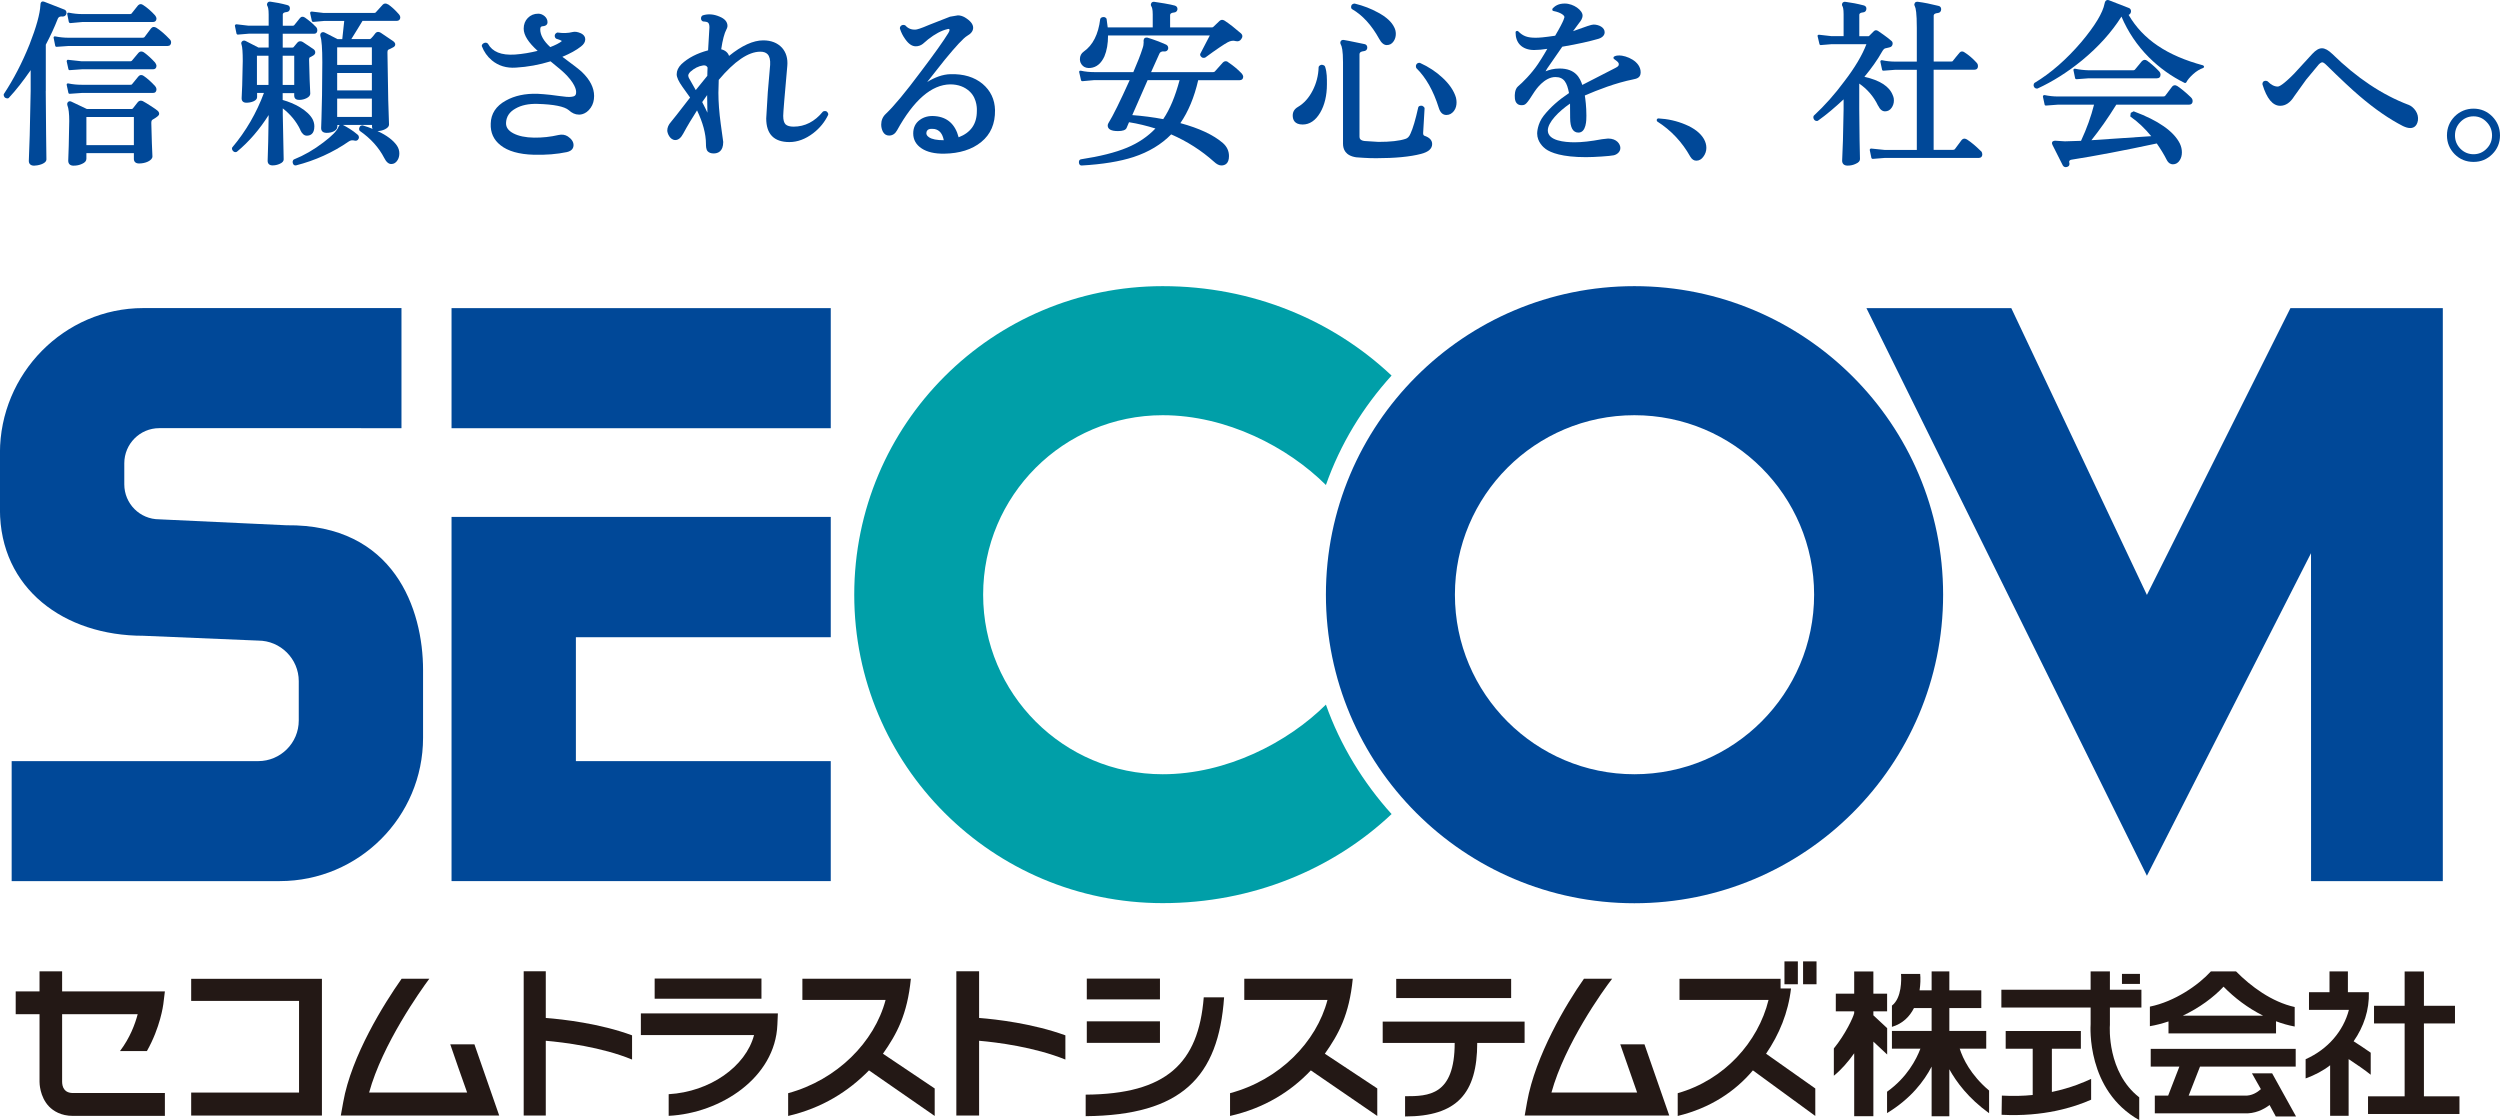 <?xml version="1.0" encoding="UTF-8"?>
<svg id="_レイヤー_2" data-name="レイヤー 2" xmlns="http://www.w3.org/2000/svg" viewBox="0 0 445.92 199.8">
  <defs>
    <style>
      .cls-1 {
        fill: #009fa8;
      }

      .cls-2 {
        fill: #231815;
      }

      .cls-3 {
        fill: #004898;
      }
    </style>
  </defs>
  <g id="_レイヤー_1-2" data-name="レイヤー 1">
    <g>
      <rect class="cls-3" x="80.54" y="54.96" width="67.64" height="21.42"/>
      <polyline class="cls-3" points="148.18 157.16 80.54 157.16 80.54 92.2 148.18 92.2 148.18 113.66 102.72 113.66 102.72 135.76 148.18 135.76 148.18 157.16"/>
      <path class="cls-3" d="M75.46,131.6c0,14.11-11.46,25.56-25.56,25.56H2.08v-21.4h43.97c3.98,0,7.24-3.22,7.24-7.25v-7.02c0-3.98-3.26-7.23-7.24-7.23l-20.5-.86c-14.1,0-25.56-8.41-25.56-22.52v-10.1c0-14.12,11.45-25.83,25.56-25.83h46.06v21.42H28.4c-3.44,0-6.23,2.81-6.23,6.26v3.76c0,3.45,2.78,6.24,6.23,6.24l22.66,1.06c19.31-.22,24.4,15.06,24.4,25.8v12.1"/>
      <path class="cls-3" d="M236.5,106.07c0-30.4,24.63-55.03,55.02-55.03s55.07,24.63,55.07,55.03-24.68,55.04-55.07,55.04-55.02-24.64-55.02-55.04M291.52,138.1c17.7,0,32.06-14.35,32.06-32.03s-14.36-32.01-32.06-32.01-32.01,14.33-32.01,32.01,14.35,32.03,32.01,32.03"/>
      <path class="cls-1" d="M248.22,145.2c-10.43,9.84-24.82,15.89-40.84,15.89-30.4,0-55.01-24.62-55.01-55.02s24.61-55.03,55.01-55.03c16.05,0,30.38,6.1,40.83,15.95-5.13,5.66-9.13,12.2-11.71,19.52-6.77-6.75-17.68-12.45-29.12-12.45-17.68,0-32.02,14.33-32.02,32.01s14.34,32.03,32.02,32.03c11.4,0,22.33-5.67,29.12-12.42,2.54,7.22,6.69,13.96,11.72,19.53"/>
      <polyline class="cls-3" points="408.54 54.96 382.94 106.12 358.75 54.96 332.91 54.96 382.94 156.21 412.21 98.67 412.22 157.16 435.72 157.16 435.72 54.96 408.54 54.96"/>
      <path class="cls-3" d="M147.47,19.89c-.42-.21-.7.03-.7.03-1.45,1.77-3.2,2.67-5.22,2.67-.66,0-1.15-.14-1.43-.41-.27-.27-.42-.77-.42-1.51,0-.58.25-3.58.73-8.93.11-1.3-.2-2.37-.94-3.22-.82-.88-1.94-1.32-3.36-1.32-1.78,0-3.84.94-6.09,2.77-.2-.58-.66-.99-1.4-1.18.24-1.66.58-2.9.92-3.52.19-.33.2-.63.2-.63,0-.74-.48-1.3-1.42-1.68-1.02-.44-2.02-.52-2.96-.23,0,0-.36.1-.34.58.02.47.4.52.4.52.54.03.74.12.82.18.18.12.28.42.28.86,0,.14-.2,3.39-.24,4.11-1.96.52-3.56,1.34-4.76,2.47-.56.56-.84,1.16-.84,1.8,0,.54.34,1.28,1.04,2.26,0,0,1.08,1.52,1.35,1.89-2.05,2.65-3.21,4.14-3.41,4.35-.44.49-.66,1-.66,1.54,0,.48.48,1.69,1.44,1.69.52,0,1-.38,1.4-1.14.76-1.41,1.6-2.79,2.47-4.15,1.02,2.13,1.59,4.16,1.59,6,0,.31,0,.98.32,1.31.24.24.59.37,1.06.37.76,0,1.7-.36,1.7-2.05,0-.03,0-.05-.44-3.2-.28-2.07-.42-3.95-.42-5.57,0,0,.06-2.15.06-2.3,2.8-3.33,5.29-5.03,7.41-5.03.6,0,1.01.15,1.31.46.35.38.5,1.01.45,1.89l-.42,4.89-.28,4.66c0,2.8,1.38,4.22,4.14,4.22,1.44,0,2.86-.53,4.24-1.58,1.21-.93,2.07-2.03,2.65-3.23.16-.33-.24-.63-.24-.63M125.25,18.21c.09-.13.5-.7.88-1.25,0,.56.04,2.55.05,3.14-.19-.42-.47-1.01-.93-1.89M126.15,13.54c-.09.11-1.68,2.08-2.05,2.53-.26-.45-1.05-1.86-1.05-1.86-.24-.38-.29-.59-.29-.71,0-.21.13-.44.37-.69.7-.63,1.46-1.02,2.28-1.14.4-.05.65.07.8.38-.02,0-.04,1.27-.05,1.49"/>
      <path class="cls-3" d="M175.25,14.95c-1.45-1.2-3.37-1.79-5.73-1.72-1.42.04-2.81.58-4.14,1.4,1-1.26,3.13-3.96,3.13-3.96,2.02-2.46,3.36-3.89,3.98-4.26.73-.41,1.09-.9,1.09-1.46,0-.64-.49-1.25-1.48-1.85-.42-.24-.84-.36-1.24-.36l-1.41.24-3.68,1.44c-1.6.69-2.22.85-2.46.86-.76.04-1.34-.2-1.8-.72,0,0-.28-.23-.66-.05-.36.18-.36.53-.32.63.22.68.54,1.31.96,1.88.58.82,1.2,1.24,1.85,1.24.48,0,.89-.15,1.26-.43l.95-.81c1.21-.95,2.37-1.58,3.44-1.82,0,0,.74-.28.16.7-.84,1.38-2.48,3.69-4.89,6.87-2.74,3.68-4.84,6.2-6.25,7.53-.55.51-.83,1.16-.83,1.92,0,.44.1.87.3,1.27.24.45.62.69,1.1.69.61,0,1.08-.31,1.42-.92,2.98-5.41,6.16-8.16,9.49-8.21,1.46,0,2.61.46,3.48,1.28,1.44,1.35,1.27,3.44,1.27,3.48,0,2.31-1.08,3.84-3.25,4.68-.6-2.32-2.02-3.61-4.24-3.78-1.06-.09-1.96.14-2.7.69-.76.55-1.16,1.36-1.16,2.41,0,1.12.52,2.02,1.51,2.67.97.64,2.33.96,4.04.93,2.71-.04,4.94-.74,6.58-2.08,1.68-1.36,2.5-3.27,2.46-5.69-.04-1.9-.8-3.49-2.24-4.7M165.7,24.48c-.39-.27-.54-.55-.44-.93.06-.24.22-.57.94-.57l.48.03c.9.17,1.44.84,1.66,2-1.22,0-2.12-.17-2.64-.53"/>
      <path class="cls-3" d="M193.13,11.74c.34.31.82.44,1.38.38,1.1-.12,1.91-.82,2.48-2.06.43-1.01.65-2.28.65-3.73h18.15c-.29.56-1.65,3.17-1.65,3.17,0,0-.24.3.14.65.31.32.72.1.72.1,1.94-1.43,3.3-2.34,4-2.72.52-.27.99-.33,1.4-.2.42.11.78-.01,1-.36.28-.36.26-.74-.06-1.04h-.02c-1.01-.88-1.98-1.65-2.88-2.24-.48-.29-.78-.09-.94.07.02-.01-1.1,1.05-1.1,1.05-.08.08-.28.08-.28.08h-7.41v-2.17c0-.12,0-.42.71-.49.34-.03.55-.24.6-.56v-.08c0-.31-.18-.49-.46-.59,0,0-.78-.26-3.72-.68,0,0-.33-.04-.48.23-.16.26-.06.48.02.61.08.13.23.45.23,1.4v2.33h-8.03c-.06-.33-.2-1.52-.2-1.52,0,0-.12-.33-.55-.33s-.56.27-.59.38c-.33,2.71-1.32,4.65-2.92,5.77-.46.32-.7.78-.7,1.37,0,.47.18.87.52,1.18"/>
      <path class="cls-3" d="M219.05,11.06h0c-.32-.22-.66-.18-.92.08-.02.02-1.44,1.61-1.44,1.61-.12.11-.3.11-.3.11h-11.07c.24-.55,1.48-3.29,1.48-3.29.1-.2.29-.46.85-.39.35.03.61-.13.71-.45.06-.34-.06-.6-.34-.76-1-.45-2.12-.88-3.36-1.26,0,0-.43-.08-.58.19-.15.26-.09.5-.09.67,0,.29-.05.66-.2,1.07-.34,1.09-.9,2.51-1.64,4.22h-6.97c-.78,0-1.59-.07-2.4-.25-.28-.06-.32.18-.28.29l.32,1.4c.03.11.14.19.26.18l2.1-.19h6.32c-1.72,3.82-3,6.4-3.78,7.65,0,0-.14.23-.14.44,0,.67.62,1,1.82,1,.84,0,1.36-.17,1.54-.54.02-.01.3-.7.44-1.04,1.6.25,3.17.64,4.71,1.12-1.34,1.41-3.03,2.58-5.09,3.43-2.07.86-4.83,1.55-8.18,2.06,0,0-.43.04-.37.62.06.53.48.49.48.49,3.72-.21,6.83-.72,9.25-1.51,2.72-.89,4.98-2.26,6.72-4.04,2.83,1.23,5.4,2.87,7.63,4.87.48.45.92.67,1.32.67.62,0,1.36-.3,1.36-1.67,0-.91-.37-1.71-1.1-2.34-1.68-1.45-4.24-2.64-7.57-3.54,1.4-2.03,2.48-4.6,3.18-7.66h7.41c.38,0,.62-.23.62-.62,0-.27-.3-.61-.3-.61-.7-.73-1.52-1.4-2.42-2M207.48,21.25c-1.81-.34-3.66-.58-5.52-.72.23-.52,2.62-5.97,2.74-6.24h5.7c-.76,2.84-1.72,5.2-2.92,6.96"/>
      <path class="cls-3" d="M241.2,1.65c1.81,1.05,3.44,2.81,4.8,5.28.4.74.86,1.11,1.34,1.11.52,0,.92-.21,1.22-.65.28-.4.41-.85.41-1.34,0-.42-.09-.82-.29-1.19-.45-.95-1.41-1.83-2.86-2.61-1.22-.68-2.62-1.23-4.18-1.61,0,0-.45-.02-.6.35-.14.37.04.61.15.66"/>
      <path class="cls-3" d="M259.71,17.45c-.36-1.24-1.18-2.45-2.43-3.6-1.12-1.05-2.48-1.94-4-2.63,0,0-.38-.11-.63.25-.22.36-.01.69-.01.69,1.7,1.67,3.04,4.04,3.98,7.04.26.87.72,1.31,1.37,1.31.55,0,.99-.26,1.35-.72.75-.99.36-2.34.36-2.34h0"/>
      <path class="cls-3" d="M254.13,24.24c-.14-.05-.29-.14-.29-.47l.26-4.43c0-.29-.44-.48-.44-.48-.63-.06-.69.29-.69.29-.49,2.21-.96,3.79-1.38,4.68-.22.53-.51.84-.92.95-1.07.35-2.68.53-4.79.53l-2.51-.16c-.78-.11-.88-.47-.88-.78v-14.67c0-.14,0-.48.74-.57.37-.03.6-.23.65-.56.02-.38-.15-.64-.48-.7-2.44-.53-3.7-.74-3.7-.74-.3-.04-.46.08-.54.19-.08.12-.16.34,0,.63.17.27.39,1.04.39,3.16v14.53c0,.94.39,2.13,2.36,2.42,0,0,2.15.18,3.56.16,3.37,0,6.06-.26,8-.77,1.32-.34,1.98-.93,1.98-1.75,0-.67-.44-1.16-1.34-1.47"/>
      <path class="cls-3" d="M235.74,11.55c-.53.1-.54.44-.54.44-.04,1.48-.41,2.9-1.08,4.19-.67,1.3-1.55,2.27-2.59,2.88-.64.37-.95.87-.95,1.54,0,.74.31,1.61,1.77,1.61,1.24,0,2.3-.71,3.12-2.1.8-1.36,1.21-3.07,1.21-5.09,0-1,.02-2.09-.32-3.1-.12-.37-.6-.36-.6-.36"/>
      <path class="cls-3" d="M288.73,9.9s-.36-.02-.7.12c-.32.13-.28.39-.14.5.74.54.85.66.85.94,0,.2-.04.38-.61.66,0,0-4.67,2.39-5.9,3.03-.4-1.22-1.19-2.93-4.06-2.93-1.05,0-1.87.25-2.49.5.12-.21.26-.46.26-.46,0,0,2.38-3.44,2.72-3.93,2.87-.48,4.98-.99,6.24-1.35.82-.19,1.32-.64,1.32-1.23,0-.85-1.02-1.37-1.99-1.37-.37,0-1.49.4-3.03.96,0,0-.32.11-.62.22.25-.33,1.11-1.5,1.11-1.5.25-.3.59-.76.59-1.3,0-.91-1.58-2.13-3.18-2.13-1.14,0-1.72.43-2.14.85,0,0-.26.4.16.49,1.32.26,1.92.79,1.92,1.05,0,0,.11.37-1.65,3.35-2.04.3-2.83.36-3.48.36-1.44,0-2.24-.27-3.1-1.14-.14-.14-.48-.1-.48.2,0,.9.26,1.66.79,2.21.59.6,1.46.92,2.51.92.66,0,1.54-.08,2.36-.21,0,0-.86,1.52-1.66,2.7-1.18,1.77-2.86,3.41-3.54,3.97-.68.56-.6,1.8-.6,1.8,0,.38,0,1.58,1.22,1.58.68,0,.86-.15,2.3-2.42.19-.27,1.72-2.6,3.72-2.6,1.58,0,2.08,1.05,2.43,2.86-1.86,1.24-3.32,2.53-4.51,4.03-1.16,1.47-1.17,3.1-1.17,3.17,0,1.54,1.16,2.51,1.51,2.77.93.67,2.93,1.46,7.2,1.46,1.48,0,4.35-.19,4.93-.33.57-.12,1.2-.59,1.2-1.3,0-.65-.59-1.69-2.19-1.69l-1.09.12c-2.02.38-3.61.55-4.88.55-1.78,0-4.78-.27-4.78-2.12,0-1.43,1.93-3.39,3.96-4.78.01.73.02,2.53.02,2.53,0,1.75.5,2.64,1.48,2.64,1.42,0,1.42-2.28,1.42-3.02,0-1.68-.18-2.92-.28-3.6,2.36-1.01,5.42-2.22,8.67-2.88.54-.11,1.29-.26,1.29-1.25,0-1.98-2.53-3.02-3.9-3.02"/>
      <path class="cls-3" d="M353.31,26.93h0s0,0,0,0"/>
      <path class="cls-3" d="M353.31,26.93c-.87-.85-1.67-1.54-2.43-2.03-.58-.37-.9-.04-1.02.12l-1.18,1.59s-.12.12-.34.12h-3.44v-14.29h7.25c.42,0,.66-.24.66-.65,0-.38-.24-.6-.24-.6-.7-.77-1.42-1.38-2.16-1.85-.32-.24-.66-.22-.9.07-.03,0-1.22,1.5-1.22,1.5,0,0-.06.07-.25.07h-3.13V2.81c0-.12,0-.42.75-.49.33-.04.55-.25.58-.6.03-.39-.17-.61-.47-.67-1.34-.34-2.59-.59-3.68-.73,0,0-.42-.07-.56.24-.14.32-.06.38.02.57.16.28.35,1.19.35,3.83v6.03h-3.84c-.79,0-1.58-.08-2.37-.25,0,0-.12-.02-.21.06-.11.09-.08.2-.08.22l.3,1.4c.02.12.12.2.26.19l2.1-.16h3.84v14.29h-5.76l-2.35-.24s-.3-.04-.28.28l.28,1.36c.03.12.14.2.26.2l2.14-.17h16.77c.39,0,.62-.24.62-.62,0-.44-.26-.62-.26-.62"/>
      <path class="cls-3" d="M335.01,18.86c.31.65.71,1,1.22,1,.48,0,.88-.21,1.17-.63.27-.39.41-.82.41-1.29.03-.5-.21-.98-.21-.98-.61-1.57-2.33-2.65-5.05-3.26,1.26-1.52,2.34-3.03,3.14-4.47.24-.43.44-.57.56-.6l.73-.17c.38-.06.61-.32.61-.71,0-.29-.19-.43-.19-.43-.77-.7-2.37-1.77-2.37-1.77-.44-.31-.72-.07-.82.04.01-.01-.37.37-.37.37l-.48.48s-.02.02-.18.02h-1.54v-3.79c0-.12,0-.39.67-.46.34-.03.55-.24.59-.58.06-.34-.16-.6-.48-.67-1.11-.29-2.21-.5-3.23-.63-.28-.05-.45.08-.54.18-.06.1-.1.2-.1.31s.03.22.1.32c.06.11.19.43.19,1.39v3.92h-2.15l-2.2-.25c-.26-.05-.34.18-.28.29l.32,1.36c.02.12.14.2.24.19l1.96-.16h6.18c-.74,1.95-2.05,4.17-3.94,6.63-1.67,2.27-3.51,4.33-5.43,6.11,0,0-.22.24,0,.64.21.4.65.32.71.28,1.54-1.09,3.08-2.4,4.59-3.82v1.77l-.12,5.63-.14,3.54c0,.56.35.88.97.88.52,0,1.01-.1,1.45-.32.52-.22.76-.5.76-.84l-.07-3.35-.06-5.55v-4.57c1.4.97,2.56,2.26,3.36,3.95"/>
      <path class="cls-3" d="M392.97,11.66c-6.38-1.72-10.7-4.57-13.29-9,.46-.21.42-.68.42-.68,0-.24-.12-.44-.34-.54-.02,0-3.6-1.4-3.6-1.4,0,0-.63-.26-.77.59-.31,1.64-1.7,3.95-4.13,6.85-2.65,3.11-5.47,5.57-8.37,7.31,0,0-.28.25-.1.66.19.43.64.34.64.34,2.66-1.22,5.35-2.9,7.97-5.05,2.91-2.4,5.26-5.02,7-7.78,1.14,2.68,2.78,5.15,4.92,7.29,1.9,1.88,4.03,3.4,6.33,4.53.11.06.26,0,.32-.1.22-.44.64-.93,1.22-1.46.58-.52,1.18-.89,1.77-1.09.1-.03.18-.13.18-.23-.03-.11-.08-.2-.18-.23"/>
      <path class="cls-3" d="M370.37,14.13l2.15-.16h12.19c.42,0,.66-.24.66-.65,0-.36-.26-.61-.26-.61-.64-.68-1.36-1.31-2.12-1.88-.34-.24-.68-.2-.96.1l-1.24,1.5s-.11.1-.26.1h-8.05c-.79-.02-1.58-.11-2.36-.28-.08,0-.16.01-.22.07-.06.05-.08.13-.06.21l.29,1.4c.02.12.13.2.25.19"/>
      <path class="cls-3" d="M390.84,17.41h0c-.91-.88-1.74-1.56-2.44-2.04-.37-.25-.75-.21-1,.13l-1.2,1.59c-.06.08-.18.12-.36.12h-18.79c-.79,0-1.59-.09-2.36-.25-.24-.05-.3.2-.3.28l.3,1.4c.01.12.13.2.25.19l2.13-.16h6.44c-.52,2.07-1.29,4.24-2.32,6.45-.26.01-2.88.09-2.88.09l-1.57-.1s-.34-.05-.56.09c-.09.05-.29.24-.09.64,0,0,1.85,3.67,1.85,3.67.16.27.45.37.75.27.3-.11.43-.22.44-.58,0-.18-.12-.3-.02-.5.1-.19.4-.22.4-.22,4.18-.65,9.29-1.63,15.19-2.89.68.98,1.3,1.98,1.8,2.98.33.61.77.74,1.08.74.52,0,.94-.26,1.24-.76.24-.39.36-.85.36-1.36,0-.55-.12-1.07-.37-1.6-1.09-2.17-3.83-4.09-8.17-5.71-.06-.02-.06-.04-.11,0l-.47.25-.08.57s0,.03,0,.03c0,.06.03.08.09.12,1.32.92,2.54,2.1,3.64,3.44-.86.05-9.77.66-10.67.72,1.49-1.86,2.98-3.98,4.44-6.34h12.99c.39,0,.63-.24.63-.65,0-.38-.27-.61-.27-.61"/>
      <path class="cls-3" d="M429.58,18.69c-4.69-1.78-9.25-4.83-13.56-9.06-.72-.69-1.32-1.02-1.86-1.02s-1.08.32-1.72,1l-3.23,3.52c-1.95,1.98-2.67,2.31-2.93,2.31-.6,0-1.2-.31-1.78-.91,0,0-.26-.22-.66-.06-.37.17-.28.61-.28.61.76,2.51,1.83,3.79,3.15,3.79.98,0,1.82-.58,2.51-1.7l2.13-2.97,2.26-2.72c.32-.32.52-.36.6-.36.11,0,.3.06.62.36,2.72,2.67,4.76,4.57,6.04,5.65,2.7,2.31,5.3,4.11,7.75,5.36.49.23.9.35,1.28.35.52,0,1.19-.24,1.38-1.35.08-.62-.05-1.18-.4-1.72-.34-.51-.78-.88-1.3-1.09"/>
      <path class="cls-3" d="M444.54,20.77c-.92-.92-2.04-1.39-3.34-1.39s-2.45.48-3.37,1.39c-.91.94-1.37,2.06-1.37,3.38s.47,2.43,1.37,3.35c.92.92,2.05,1.38,3.37,1.38s2.42-.46,3.34-1.38c.92-.92,1.38-2.04,1.38-3.35s-.46-2.44-1.38-3.38M443.52,26.53c-.63.65-1.42.98-2.32.98s-1.7-.33-2.34-.98c-.65-.66-.97-1.45-.97-2.38s.32-1.73.97-2.4c.64-.66,1.42-1,2.34-1s1.69.34,2.32,1c.66.67.98,1.47.98,2.4s-.32,1.73-.98,2.38"/>
      <path class="cls-3" d="M300.61,22.21c-1.49-.63-3.11-1-4.8-1.09-.37.02-.35.45-.21.55,2.46,1.56,4.44,3.67,5.9,6.28.28.47.64.71,1.06.71.52,0,.93-.24,1.27-.72.35-.47.53-1,.53-1.56s-.15-1.07-.44-1.59c-.6-1.04-1.72-1.92-3.31-2.58"/>
      <path class="cls-3" d="M100.33,10.12c1.34-.55,2.48-1.18,3.3-1.83.5-.38.76-.81.76-1.27,0-.34-.16-.82-.86-1.12-.52-.22-.99-.29-1.38-.19-.83.21-1.74.24-2.7.09,0,0-.36.05-.48.43-.1.38.14.63.26.68,0,0,1.08.32.96.44-.42.34-1.13.7-2.04,1.05-1.18-1.08-1.79-2.14-1.79-3.18,0-.44.2-.52.43-.54.77-.05.87-.48.87-.72,0-.42-.18-.78-.52-1.08-.35-.29-.72-.44-1.14-.44-.74,0-1.36.26-1.86.77-.48.49-.73,1.14-.73,1.9,0,1.18.85,2.48,2.49,3.96-1.3.32-2.64.56-4.05.66-2.44.16-4.02-.48-4.82-1.94,0,0-.28-.32-.72-.1-.44.21-.37.54-.37.54.39,1.01.98,1.86,1.8,2.54,1.17.97,2.61,1.41,4.29,1.29,2.08-.12,4.16-.5,6.17-1.12,1.35,1.08,2.36,1.94,2.92,2.54,1.8,1.93,1.64,2.94,1.64,3.02,0,.62-.4.71-.86.77-.4.06-1.18,0-2.26-.16-2.06-.31-3.76-.38-3.76-.38-2.2-.07-4.1.34-5.65,1.21-1.76.96-2.66,2.35-2.7,4.11-.07,1.6.52,2.89,1.74,3.85,1.32,1.06,3.32,1.63,5.92,1.7,2.17.06,4.16-.1,5.91-.47,1-.22,1.2-.8,1.2-1.26,0-.57-.35-1.09-1.02-1.54-.48-.31-1.04-.39-1.66-.25-1.42.33-2.9.49-4.38.47-1.5-.02-2.75-.28-3.68-.77-.89-.47-1.32-1.07-1.3-1.84.04-1.12.59-1.97,1.69-2.58,1.04-.6,2.34-.87,3.9-.83,2.94.08,4.82.46,5.6,1.12.56.52,1.16.79,1.78.79,0,0,1.22.13,2.14-1.23.42-.6.6-1.32.6-2.1,0-1.44-.72-2.88-2.17-4.27-.46-.43-1.62-1.34-3.48-2.7"/>
      <polyline class="cls-3" points="25.56 .89 25.56 .9 25.57 .9 25.56 .89"/>
      <path class="cls-3" d="M12.29,3.93c.04.12.14.2.27.19l2.09-.19h12.61c.41,0,.65-.23.65-.62,0-.25-.26-.58-.26-.58-.66-.72-1.36-1.34-2.11-1.83-.32-.24-.65-.22-.92.06,0,0-1.18,1.48-1.18,1.48,0,0-.08.07-.26.07h-8.54c-.78,0-1.58-.09-2.36-.25-.26-.05-.32.18-.28.29l.28,1.39"/>
      <path class="cls-3" d="M27.91,4.96h0c-.38-.24-.74-.19-.99.13l-1.14,1.52s-.1.12-.35.12h-13.22c-.76,0-1.56-.08-2.36-.24-.26-.06-.32.18-.28.28l.28,1.4c.02.11.14.2.26.18l2.14-.15h17.65c.4,0,.62-.25.62-.65,0-.22-.1-.42-.3-.6-.78-.83-1.56-1.5-2.31-1.99"/>
      <path class="cls-3" d="M12.46,12.51l2.13-.15h12.71c.39,0,.61-.24.61-.63,0-.22-.26-.59-.26-.59-.66-.72-1.34-1.34-2.02-1.83,0,0-.02,0-.02,0-.33-.21-.66-.16-.91.11l-1.17,1.4s-.12.11-.27.11h-8.7l-2.38-.26c-.28-.04-.28.22-.28.29l.3,1.37c.02.11.13.2.25.18"/>
      <path class="cls-3" d="M12.46,16.73l2.13-.15h12.71c.39,0,.61-.25.61-.65,0-.3-.26-.59-.26-.59-.66-.72-1.34-1.33-2.02-1.8-.34-.24-.68-.21-.93.08l-1.18,1.44s-.05.06-.26.06h-8.7c-.77,0-1.57-.07-2.38-.24-.26-.06-.31.18-.28.28l.3,1.4c.02.11.13.18.25.18"/>
      <path class="cls-3" d="M25.54,18.06c-.39-.18-.72-.14-.96.16l-.88,1.12c-.06.05-.1.1-.2.1h-8.01s-2.78-1.32-2.78-1.32c-.26-.13-.46-.02-.56.06-.08.08-.22.26-.14.57.24.6.34,1.54.34,2.83l-.09,4.46-.09,2.62c0,.57.34.89.94.89.56,0,1.06-.1,1.52-.32.52-.22.78-.53.78-.91v-1h8.47v1.03c0,.51.34.81.92.81s1.14-.12,1.6-.34c.51-.26.79-.56.79-.92,0-.01-.1-2.37-.1-2.37l-.1-3.63c0-.44.18-.53.22-.55.98-.57,1.18-.81,1.18-1.03s-.1-.42-.28-.57c-.21-.23-2.18-1.49-2.58-1.68M23.88,25.89h-8.47v-5.02h8.47v5.02"/>
      <path class="cls-3" d="M8.17,16.21V7.97c.81-1.53,1.54-3.09,2.14-4.63.08-.2.26-.46.86-.39.34,0,.58-.17.67-.49.09-.52-.21-.69-.33-.74L7.95.33c-.63-.25-.74.24-.74.57-.08,1.58-.74,3.96-1.94,7.02-1.3,3.24-2.84,6.21-4.57,8.83,0,0-.18.25.18.66,0,0,.48.3.7.04,1.34-1.43,2.63-3.12,3.89-4.94v3.7l-.17,7.95-.16,4.55c0,.52.34.84.94.84.5,0,2.14-.25,2.2-1.1l-.06-4.78-.06-7.45"/>
      <path class="cls-3" d="M69.18.77h-.01c-.32-.21-.65-.19-.9.06,0,0-1.24,1.37-1.24,1.37-.04.05-.12.11-.27.11h-9.05l-2.11-.25c-.27,0-.29.21-.28.29l.3,1.36c.02.12.13.2.26.2l1.88-.17h3.64c-.06.44-.32,2.89-.35,3.24h-.84s-2.31-1.18-2.31-1.18c-.33-.15-.53-.02-.63.08-.08.08-.2.27-.12.58.23.68.34,2.22.34,4.61l-.05,5.9-.1,4.16-.06,1.74c0,.26.1.83.97.83.51,0,.94-.09,1.3-.28.68-.36.63-.81.63-1.12h.42s-.12.07-.22.32c-.25.69-1.16,1.64-2.73,2.81-1.66,1.27-3.42,2.29-5.22,3.01,0,0-.33.16-.2.66.14.51.58.4.58.4,3.4-.87,6.57-2.3,9.41-4.27.31-.21.64-.26,1.02-.15.32.09.58-.03.72-.33.06-.09.16-.44-.17-.73-.92-.79-1.84-1.32-2.64-1.74h5.21c0,.15-.05.49.1.71-.54-.22-1.12-.44-1.76-.62,0,0-.36-.06-.55.28-.2.33-.05.65.04.71,1.92,1.33,3.38,2.95,4.34,4.81.36.72.78,1.09,1.26,1.09s.84-.24,1.12-.69c.22-.35.32-.76.32-1.21,0-.49-.14-.94-.42-1.37-.66-.97-1.82-1.85-3.48-2.61.48-.01.94-.12,1.34-.32.48-.25.72-.51.72-.84,0,.01-.14-4.38-.14-4.38l-.14-8.49c0-.16.02-.38.14-.47l.75-.37c.31-.14.5-.3.5-.59,0-.19-.12-.39-.36-.57l-2.23-1.51c-.5-.29-.8-.08-.93.07-.72.98-.95,1.06-.97,1.06h-3.34c.36-.58,1.89-3.04,1.99-3.24h6.09c.39,0,.65-.23.65-.62,0-.31-.26-.58-.26-.58-.67-.76-1.33-1.37-1.94-1.77M66.33,20.86h-6.19v-3.27h6.19v3.27M66.33,16.13h-6.19v-3.11h6.19v3.11M66.33,8.44v3.14h-6.19v-3.14h6.19"/>
      <path class="cls-3" d="M53.55,23.17c.31.68.71,1.03,1.17,1.03.62,0,1.35-.29,1.35-1.66,0-.45-.11-.87-.31-1.27-.4-.75-1.17-1.48-2.28-2.15-.96-.57-2-.99-3.06-1.29v-1.22h2.06c0,.48-.14,1.21.9,1.21.46,0,.9-.11,1.28-.3.46-.22.68-.5.68-.83,0-.02-.11-2.47-.11-2.47l-.1-3.57c0-.25.05-.37.1-.4l.54-.29c.32-.16.46-.37.46-.62,0-.15-.04-.38-.32-.58,0,0-1.9-1.27-1.9-1.27-.37-.22-.72-.17-.96.1l-.7.83s-.05.07-.2.07h-1.72v-2.47h5.61c.34,0,.56-.23.56-.62s-.22-.57-.22-.57c-.6-.64-1.28-1.2-1.98-1.69-.34-.24-.69-.2-.92.11l-1,1.24s-.1.1-.25.1h-1.79v-1.98c0-.12,0-.39.68-.46.34-.04.59-.23.59-.66,0-.31-.17-.53-.48-.59-1.07-.29-2.07-.48-2.97-.6-.54-.08-.64.38-.64.5,0,.08.02.18.08.28.09.15.22.49.22,1.52v1.98h-3.6l-2.14-.25c-.22-.01-.3.22-.28.28l.28,1.37c.04.12.14.2.26.19l1.92-.16h3.56v2.47h-1.82s-2.3-1.18-2.3-1.18c-.22-.1-.44-.08-.6.06-.18.15-.22.38-.11.62.14.4.21,1.38.21,2.9l-.1,4.37-.1,2.28c0,.51.3.79.84.79.46,0,.88-.08,1.26-.24.44-.19.66-.45.66-.76v-.75h1.22c-1.32,3.56-3.2,6.82-5.64,9.71,0,0-.2.24.1.62.32.38.68.19.72.16,2.18-1.8,4.07-4.02,5.66-6.54,0,.22-.08,4.78-.08,4.78l-.1,3.38c0,.53.32.82.88.82.43,0,.87-.09,1.28-.28.46-.2.7-.47.7-.78,0,0-.16-8-.16-8v-1.11c1.3,1.01,2.38,2.26,3.13,3.82M50.42,9.94h2.06v5.21h-2.06v-5.21M47.89,15.15h-2.06v-5.21h2.06v5.21"/>
      <path class="cls-2" d="M11.08,192.95v-12.05h13.48c-.46,1.75-1.37,4.21-3.16,6.58h4.8c2.4-4.24,2.9-8.17,2.93-8.36l.28-2.29H11.08v-3.58h-4.03v3.58H2.8v4.07h4.25v12.05c0,.18.01,2.66,1.71,4.43.74.75,2.08,1.66,4.26,1.66h16.39v-4.08H13.02c-1.59,0-1.93-1.12-1.94-2Z"/>
      <path class="cls-2" d="M34.1,174.58v3.95h19.24v16.35h-19.24v4.1h23.32v-24.39h-23.32Z"/>
      <path class="cls-2" d="M84.63,186.27h-4.32c.7,2.05,2.16,6.26,3.01,8.6h-17.48c2.36-8.62,9.19-18.22,10.74-20.3h-4.94c-3.13,4.44-8.96,13.76-10.42,22.01l-.43,2.39h28.25l-4.42-12.7Z"/>
      <path class="cls-2" d="M293.32,186.27h-4.32l3.01,8.6h-15.28c2.37-8.62,9.19-18.22,10.83-20.3h-5.03c-3.14,4.44-8.69,13.76-10.15,22.01l-.42,2.39h25.78l-4.42-12.7Z"/>
      <rect class="cls-2" x="378.49" y="173.71" width="3.21" height="1.79"/>
      <path class="cls-2" d="M366,187.06h5.16v-3.16h-13.41v3.16h4.82v8.25c-1.66.17-3.49.22-5.5.11l-.05,3.42c7.49.39,12.95-1.35,15.97-2.69v-3.71c-1.12.52-3.52,1.6-7,2.33v-7.71Z"/>
      <path class="cls-2" d="M389.35,181.16h14.31c-2.69-1.34-5.11-3.18-7.05-5.17-1.75,1.87-4.3,3.78-7.26,5.17ZM386.79,182.19c-1.07.36-2.2.66-3.32.85v-3.49c4.42-.9,8.64-3.82,10.88-6.28h4.49c2.65,2.68,6.36,5.44,10.46,6.35v3.48c-1.13-.21-2.25-.53-3.33-.94v2.16h-19.18v-2.13Z"/>
      <path class="cls-2" d="M336.61,183.39l-2.46-2.29v-.71h2.45v-3.15h-2.45v-3.96h-3.42v3.96h-3.28v3.15h3.28v.32c-.16.73-1.54,3.73-3.63,6.3v4.87c1.37-1.11,2.59-2.54,3.63-4.01v11.22h3.42v-13.3l2.46,2.3v-4.7Z"/>
      <path class="cls-2" d="M349.55,187.05h4.73v-3.17h-6.58v-4.07h5.7v-3.17h-5.7v-3.37h-3.16v3.37h-2.15c.16-1.01.19-2.09.11-2.92h-3.42c.07.94.17,4.27-1.62,5.65v3.79c1.94-.58,3.17-1.85,3.93-3.35h3.15v4.07h-7.08v3.17h5.08c-.75,1.96-2.39,5.13-5.95,7.68v3.81c4.21-2.55,6.59-5.67,7.95-8.29v8.85h3.16v-8.38c1.25,2.26,3.38,5.16,7.09,7.84v-4.04c-3.31-2.81-4.67-5.7-5.24-7.47Z"/>
      <path class="cls-2" d="M376.34,173.27h-3.44v3.27h-15.92v3.17h15.92v2.97c-.02.36-.78,11.8,8.67,17.11v-4.06c-5.74-4.46-5.27-12.55-5.23-12.93v-3.09h5.62v-3.17h-5.62v-3.27Z"/>
      <polygon class="cls-2" points="432.35 195.55 432.35 182.55 437.89 182.55 437.89 179.4 432.35 179.4 432.35 173.28 428.91 173.28 428.91 179.4 423.45 179.4 423.45 182.55 428.91 182.55 428.91 195.55 422.38 195.55 422.38 198.7 438.69 198.7 438.69 195.55 432.35 195.55"/>
      <path class="cls-2" d="M422.85,187.76c-1.07-.75-2.17-1.48-3.04-2.03,1.82-2.6,2.81-5.6,2.72-8.75h-3.74v-3.71h-3.28v3.71h-3.66v3.15h7.12c-.98,3.74-3.69,7-7.72,8.8v3.43c1.67-.61,3.16-1.4,4.37-2.35v9.01h3.3v-10.11c1.38.91,2.95,1.98,3.94,2.79v-3.95Z"/>
      <path class="cls-2" d="M401.67,191.44l1.6,2.83c-.61.55-1.65,1.24-2.93,1.15h-9.95l2.02-5.17h17.07v-3.17h-25.86v3.17h5.11l-2,5.17h-2.38v3.16h15.89c1.93.12,3.5-.67,4.58-1.48l1.11,2.04h3.61l-4.26-7.69h-3.61Z"/>
      <path class="cls-2" d="M246.63,186.03h12.84c0,9.41-4.69,9.5-8.85,9.5v3.61c9.26,0,12.87-4.12,12.87-13.12h8.45v-3.8h-25.31v3.8Z"/>
      <rect class="cls-2" x="249.04" y="174.6" width="20.5" height="3.42"/>
      <path class="cls-2" d="M206.9,186.02h-13.05v-3.85h13.05v3.85ZM218.34,177.89c-.99,14.23-7.58,21.05-24.69,21.2v-3.84c14.39-.1,20.13-5.58,21.06-17.36h3.63ZM206.9,178.26h-13.05v-3.71h13.05v3.71Z"/>
      <path class="cls-2" d="M112.74,184.67c-5.69-2.1-12.28-2.86-15.39-3.1v-8.33h-3.94v25.73h3.94v-13.33c3.23.28,9.98,1.12,15.39,3.35v-4.33Z"/>
      <path class="cls-2" d="M190.03,184.67c-5.8-2.1-12.28-2.86-15.39-3.1v-8.33h-4.06v25.73h4.06v-13.33c3.24.28,9.86,1.12,15.39,3.35v-4.33Z"/>
      <rect class="cls-2" x="116.77" y="174.54" width="19.05" height="3.6"/>
      <path class="cls-2" d="M114.31,180.76v3.86h20.19c-1.48,5.63-7.88,10.13-15.23,10.55v3.86c9.27-.46,19.02-6.81,19.39-16.26l.09-2.01h-24.43Z"/>
      <path class="cls-2" d="M166.71,194.14l-9.22-6.19c2.46-3.5,4.35-6.97,4.98-13.37h-19.35v3.78h14.84c-1.97,7.5-8.66,14.26-17.38,16.63v4.06c6.04-1.4,10.75-4.37,14.42-8.13l11.72,8.13v-4.9Z"/>
      <path class="cls-2" d="M245.66,194.14l-9.35-6.19c2.47-3.5,4.36-6.97,4.98-13.37h-19.35v3.78h14.84c-1.96,7.5-8.54,14.26-17.38,16.63v4.06c6.15-1.4,10.86-4.37,14.41-8.13l11.85,8.13v-4.9Z"/>
      <path class="cls-2" d="M323.78,194.14l-8.77-6.19c2.34-3.43,3.96-7.33,4.45-11.64h-1.86v-1.72h-18.03v3.77h15.88c-1.85,7.5-7.86,14.26-16.2,16.63v4.06c5.8-1.4,10.25-4.37,13.41-8.13l11.13,8.13v-4.9Z"/>
      <rect class="cls-2" x="318.29" y="171.48" width="2.39" height="4.08"/>
      <rect class="cls-2" x="321.61" y="171.48" width="2.4" height="4.08"/>
    </g>
  </g>
</svg>